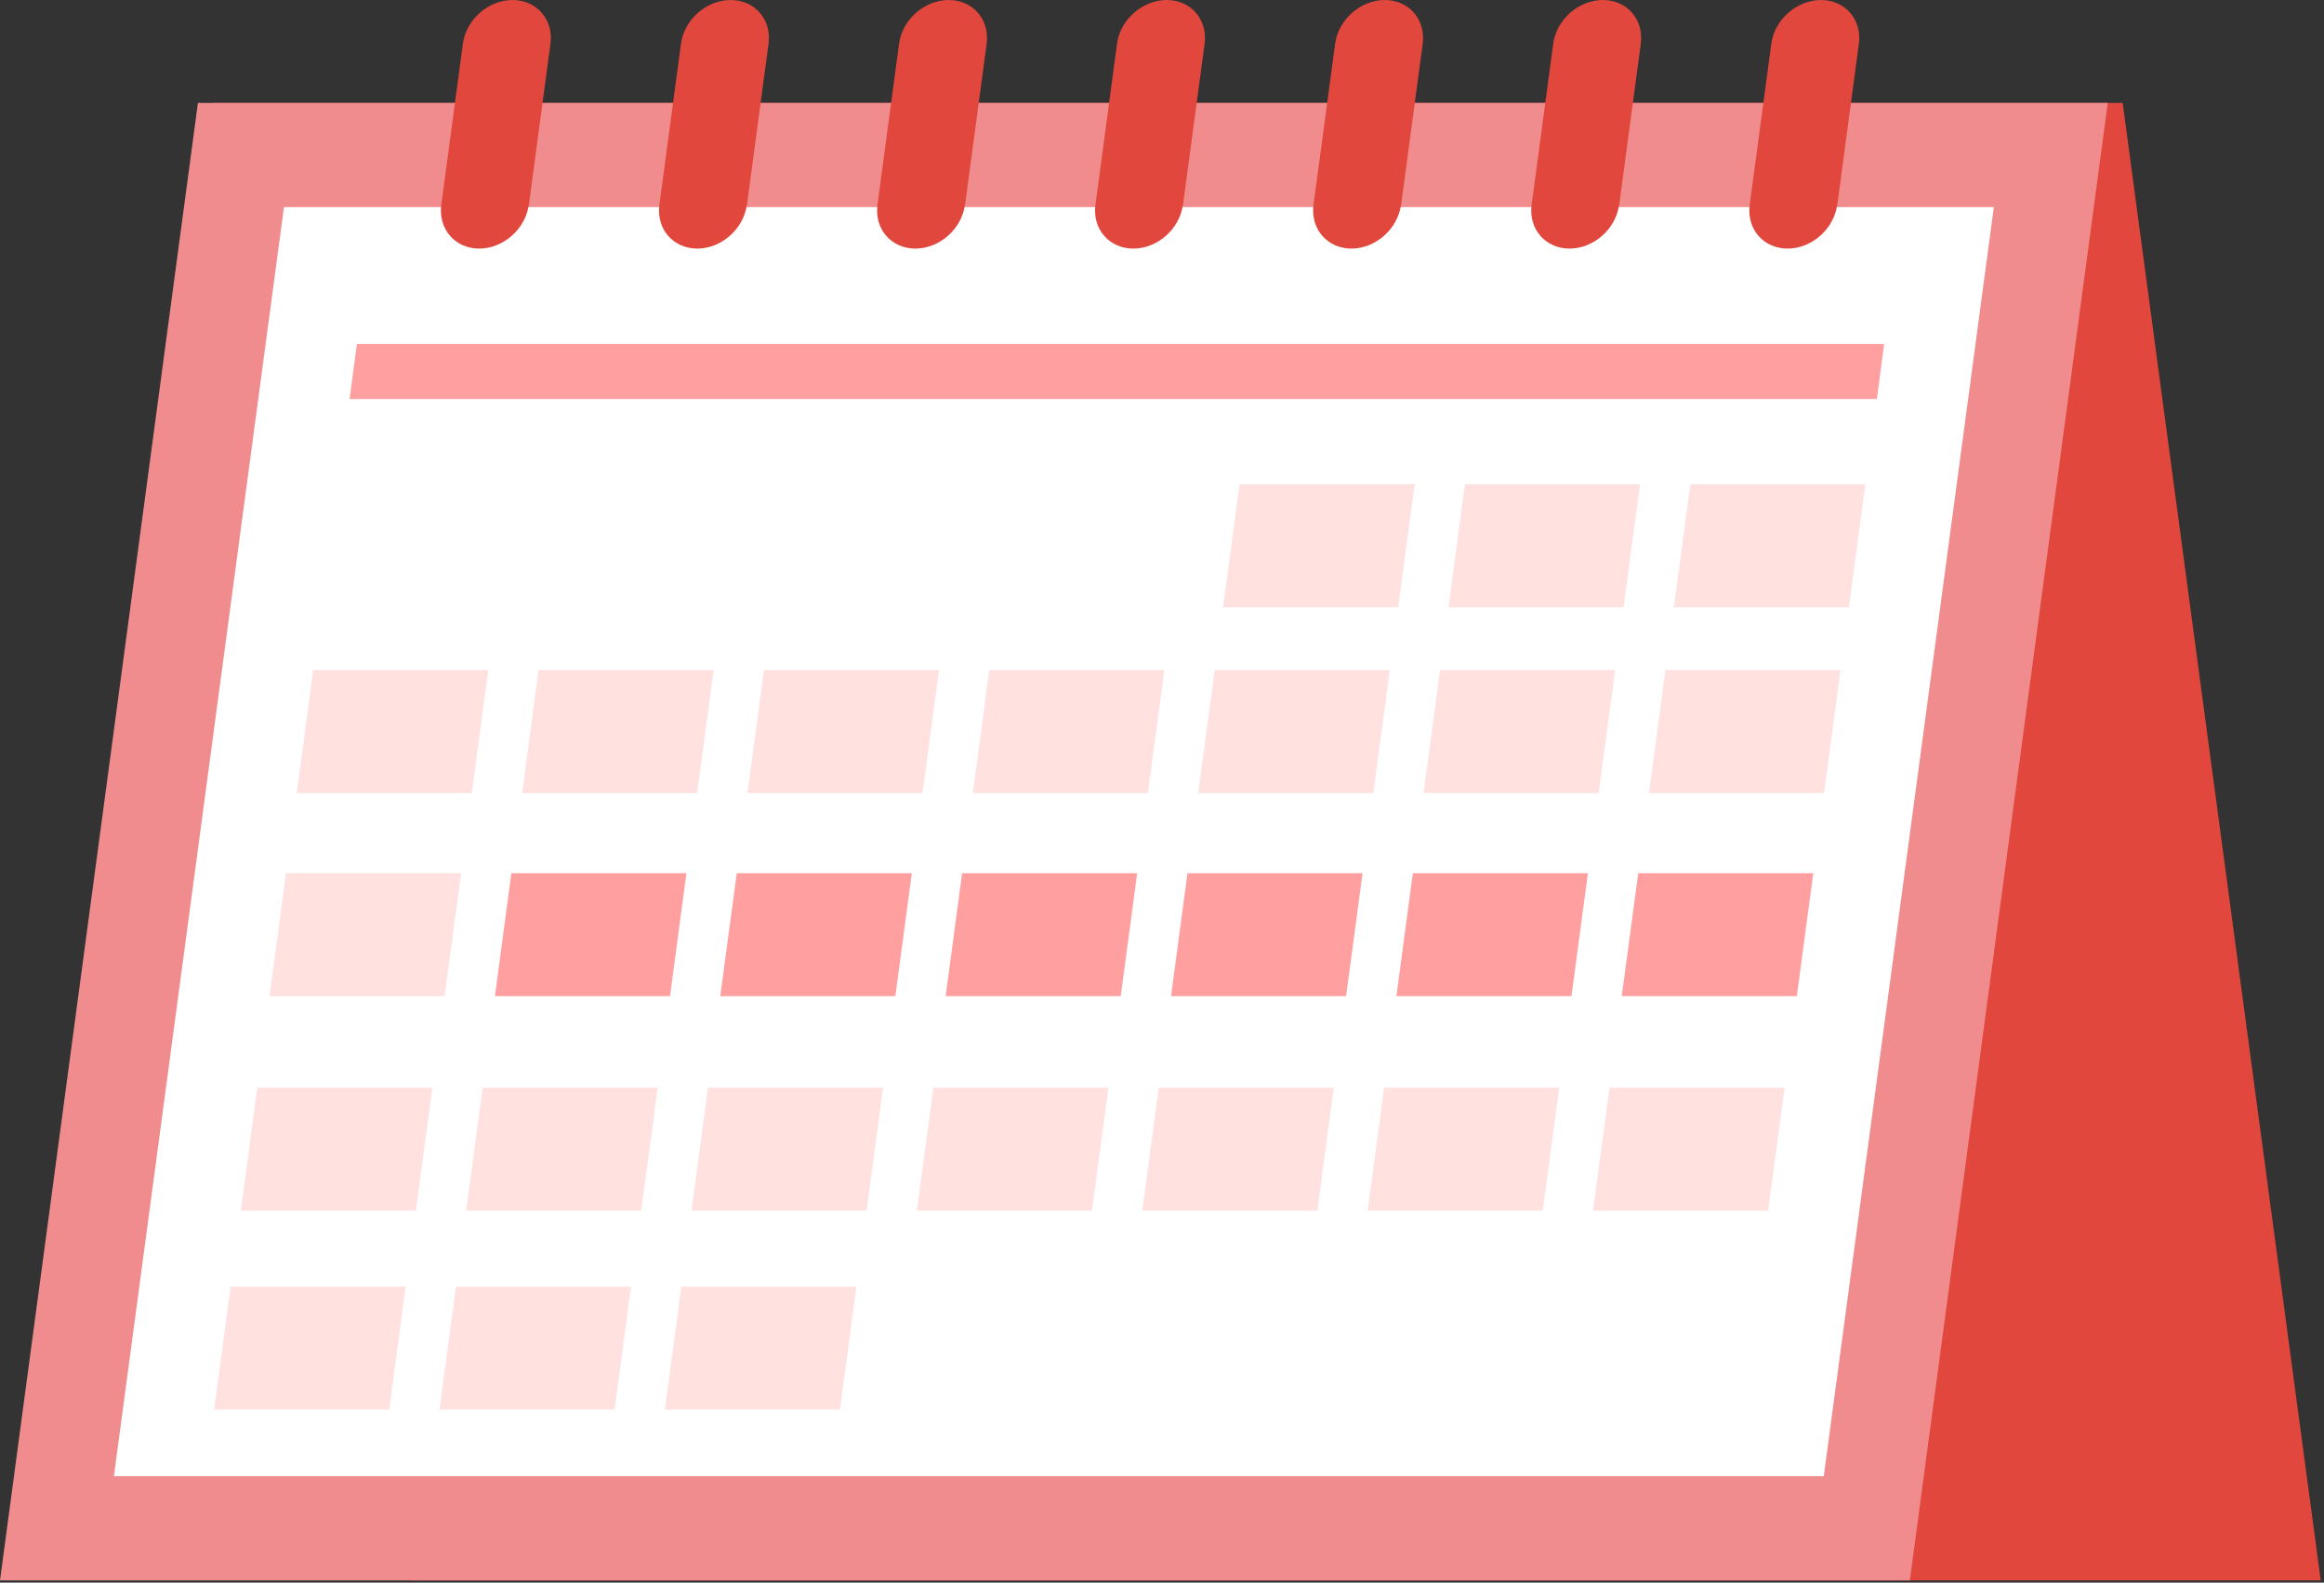 <svg width="232" height="158" viewBox="0 0 232 158" fill="none" xmlns="http://www.w3.org/2000/svg">
<rect x="0" y="0" width="232" height="158" fill="#333333" stroke="none"/>
<g id="Group 48098646">
<path id="Vector" d="M41.019 157.78H231.673L211.903 10.274H21.249L41.019 157.78Z" fill="#E1473D"/>
<path id="Vector_2" d="M190.654 157.78H0L19.758 10.274H210.412L190.654 157.78Z" fill="#F08C8D"/>
<path id="Vector_3" d="M182.063 147.379H11.37L28.349 20.675H199.041L182.063 147.379Z" fill="white"/>
<g id="Group" style="mix-blend-mode:multiply">
<path id="Vector_4" d="M44.384 99.451H26.908L28.552 87.175H46.028L44.384 99.451Z" fill="#FFE1DF"/>
<path id="Vector_5" d="M66.882 99.451H49.406L51.051 87.175H68.526L66.882 99.451Z" fill="#FF9F9F"/>
<path id="Vector_6" d="M89.38 99.451H71.904L73.549 87.175H91.025L89.38 99.451Z" fill="#FF9F9F"/>
<path id="Vector_7" d="M111.879 99.451H94.403L96.047 87.175H113.523L111.879 99.451Z" fill="#FF9F9F"/>
<path id="Vector_8" d="M134.377 99.451H116.901L118.545 87.175H136.021L134.377 99.451Z" fill="#FF9F9F"/>
<path id="Vector_9" d="M156.875 99.451H139.399L141.043 87.175H158.519L156.875 99.451Z" fill="#FF9F9F"/>
<path id="Vector_10" d="M179.372 99.451H161.896L163.541 87.175H181.017L179.372 99.451Z" fill="#FF9F9F"/>
</g>
<g id="Group_2" style="mix-blend-mode:multiply">
<path id="Vector_11" d="M41.516 120.865H24.041L25.685 108.59H43.161L41.516 120.865Z" fill="#FFE1DF"/>
<path id="Vector_12" d="M64.014 120.865H46.539L48.183 108.59H65.659L64.014 120.865Z" fill="#FFE1DF"/>
<path id="Vector_13" d="M86.513 120.865H69.037L70.681 108.59H88.157L86.513 120.865Z" fill="#FFE1DF"/>
<path id="Vector_14" d="M109.011 120.865H91.535L93.18 108.59H110.655L109.011 120.865Z" fill="#FFE1DF"/>
<path id="Vector_15" d="M131.509 120.865H114.033L115.678 108.59H133.153L131.509 120.865Z" fill="#FFE1DF"/>
<path id="Vector_16" d="M154.007 120.865H136.531L138.176 108.59H155.651L154.007 120.865Z" fill="#FFE1DF"/>
<path id="Vector_17" d="M176.505 120.865H159.029L160.674 108.59H178.15L176.505 120.865Z" fill="#FFE1DF"/>
</g>
<g id="Group_3" style="mix-blend-mode:multiply">
<path id="Vector_18" d="M38.852 140.737H21.377L23.021 128.462H40.497L38.852 140.737Z" fill="#FFE1DF"/>
<path id="Vector_19" d="M61.35 140.737H43.874L45.518 128.462H62.994L61.35 140.737Z" fill="#FFE1DF"/>
<path id="Vector_20" d="M83.848 140.737H66.372L68.016 128.462H85.492L83.848 140.737Z" fill="#FFE1DF"/>
</g>
<g id="Group_4" style="mix-blend-mode:multiply">
<path id="Vector_21" d="M139.577 60.624H122.102L123.746 48.349H141.222L139.577 60.624Z" fill="#FFE1DF"/>
<path id="Vector_22" d="M162.075 60.624H144.6L146.244 48.349H163.72L162.075 60.624Z" fill="#FFE1DF"/>
<path id="Vector_23" d="M184.574 60.624H167.098L168.742 48.349H186.218L184.574 60.624Z" fill="#FFE1DF"/>
</g>
<g id="Group_5" style="mix-blend-mode:multiply">
<path id="Vector_24" d="M47.1 79.17H29.624L31.268 66.895H48.744L47.1 79.17Z" fill="#FFE1DF"/>
<path id="Vector_25" d="M69.598 79.17H52.122L53.766 66.895H71.242L69.598 79.17Z" fill="#FFE1DF"/>
<path id="Vector_26" d="M92.096 79.17H74.62L76.264 66.895H93.74L92.096 79.17Z" fill="#FFE1DF"/>
<path id="Vector_27" d="M114.595 79.17H97.119L98.763 66.895H116.239L114.595 79.17Z" fill="#FFE1DF"/>
<path id="Vector_28" d="M137.093 79.17H119.617L121.261 66.895H138.737L137.093 79.17Z" fill="#FFE1DF"/>
<path id="Vector_29" d="M159.591 79.17H142.115L143.759 66.895H161.235L159.591 79.17Z" fill="#FFE1DF"/>
<path id="Vector_30" d="M182.089 79.17H164.613L166.257 66.895H183.733L182.089 79.17Z" fill="#FFE1DF"/>
</g>
<path id="Vector_31" d="M187.365 39.834H34.9L35.627 34.34H188.092L187.365 39.834Z" fill="#FF9F9F"/>
<path id="Vector_32" d="M52.785 20.446C52.466 22.855 50.248 24.818 47.839 24.818C45.43 24.818 43.734 22.868 44.053 20.446L46.207 4.372C46.526 1.963 48.744 0 51.166 0C53.575 0 55.27 1.95 54.952 4.372L52.797 20.446H52.785Z" fill="#E1473D"/>
<path id="Vector_33" d="M74.556 20.446C74.237 22.855 72.02 24.818 69.61 24.818C67.201 24.818 65.506 22.868 65.825 20.446L67.979 4.372C68.297 1.963 70.515 0 72.937 0C75.347 0 77.042 1.95 76.723 4.372L74.569 20.446H74.556Z" fill="#E1473D"/>
<path id="Vector_34" d="M96.328 20.446C96.009 22.855 93.791 24.818 91.382 24.818C88.973 24.818 87.277 22.868 87.596 20.446L89.75 4.372C90.069 1.963 92.287 0 94.709 0C97.118 0 98.813 1.95 98.495 4.372L96.34 20.446H96.328Z" fill="#E1473D"/>
<path id="Vector_35" d="M118.086 20.446C117.768 22.855 115.55 24.818 113.141 24.818C110.732 24.818 109.036 22.868 109.355 20.446L111.509 4.372C111.828 1.963 114.046 0 116.468 0C118.877 0 120.572 1.95 120.253 4.372L118.099 20.446H118.086Z" fill="#E1473D"/>
<path id="Vector_36" d="M139.858 20.446C139.539 22.855 137.321 24.818 134.912 24.818C132.503 24.818 130.808 22.868 131.126 20.446L133.281 4.372C133.599 1.963 135.817 0 138.239 0C140.648 0 142.344 1.95 142.025 4.372L139.871 20.446H139.858Z" fill="#E1473D"/>
<path id="Vector_37" d="M161.63 20.446C161.311 22.855 159.093 24.818 156.684 24.818C154.275 24.818 152.58 22.868 152.898 20.446L155.053 4.372C155.371 1.963 157.589 0 160.011 0C162.42 0 164.116 1.95 163.797 4.372L161.643 20.446H161.63Z" fill="#E1473D"/>
<path id="Vector_38" d="M183.401 20.446C183.083 22.855 180.865 24.818 178.456 24.818C176.046 24.818 174.351 22.868 174.67 20.446L176.824 4.372C177.143 1.963 179.361 0 181.783 0C184.192 0 185.887 1.95 185.568 4.372L183.414 20.446H183.401Z" fill="#E1473D"/>
</g>
</svg>
